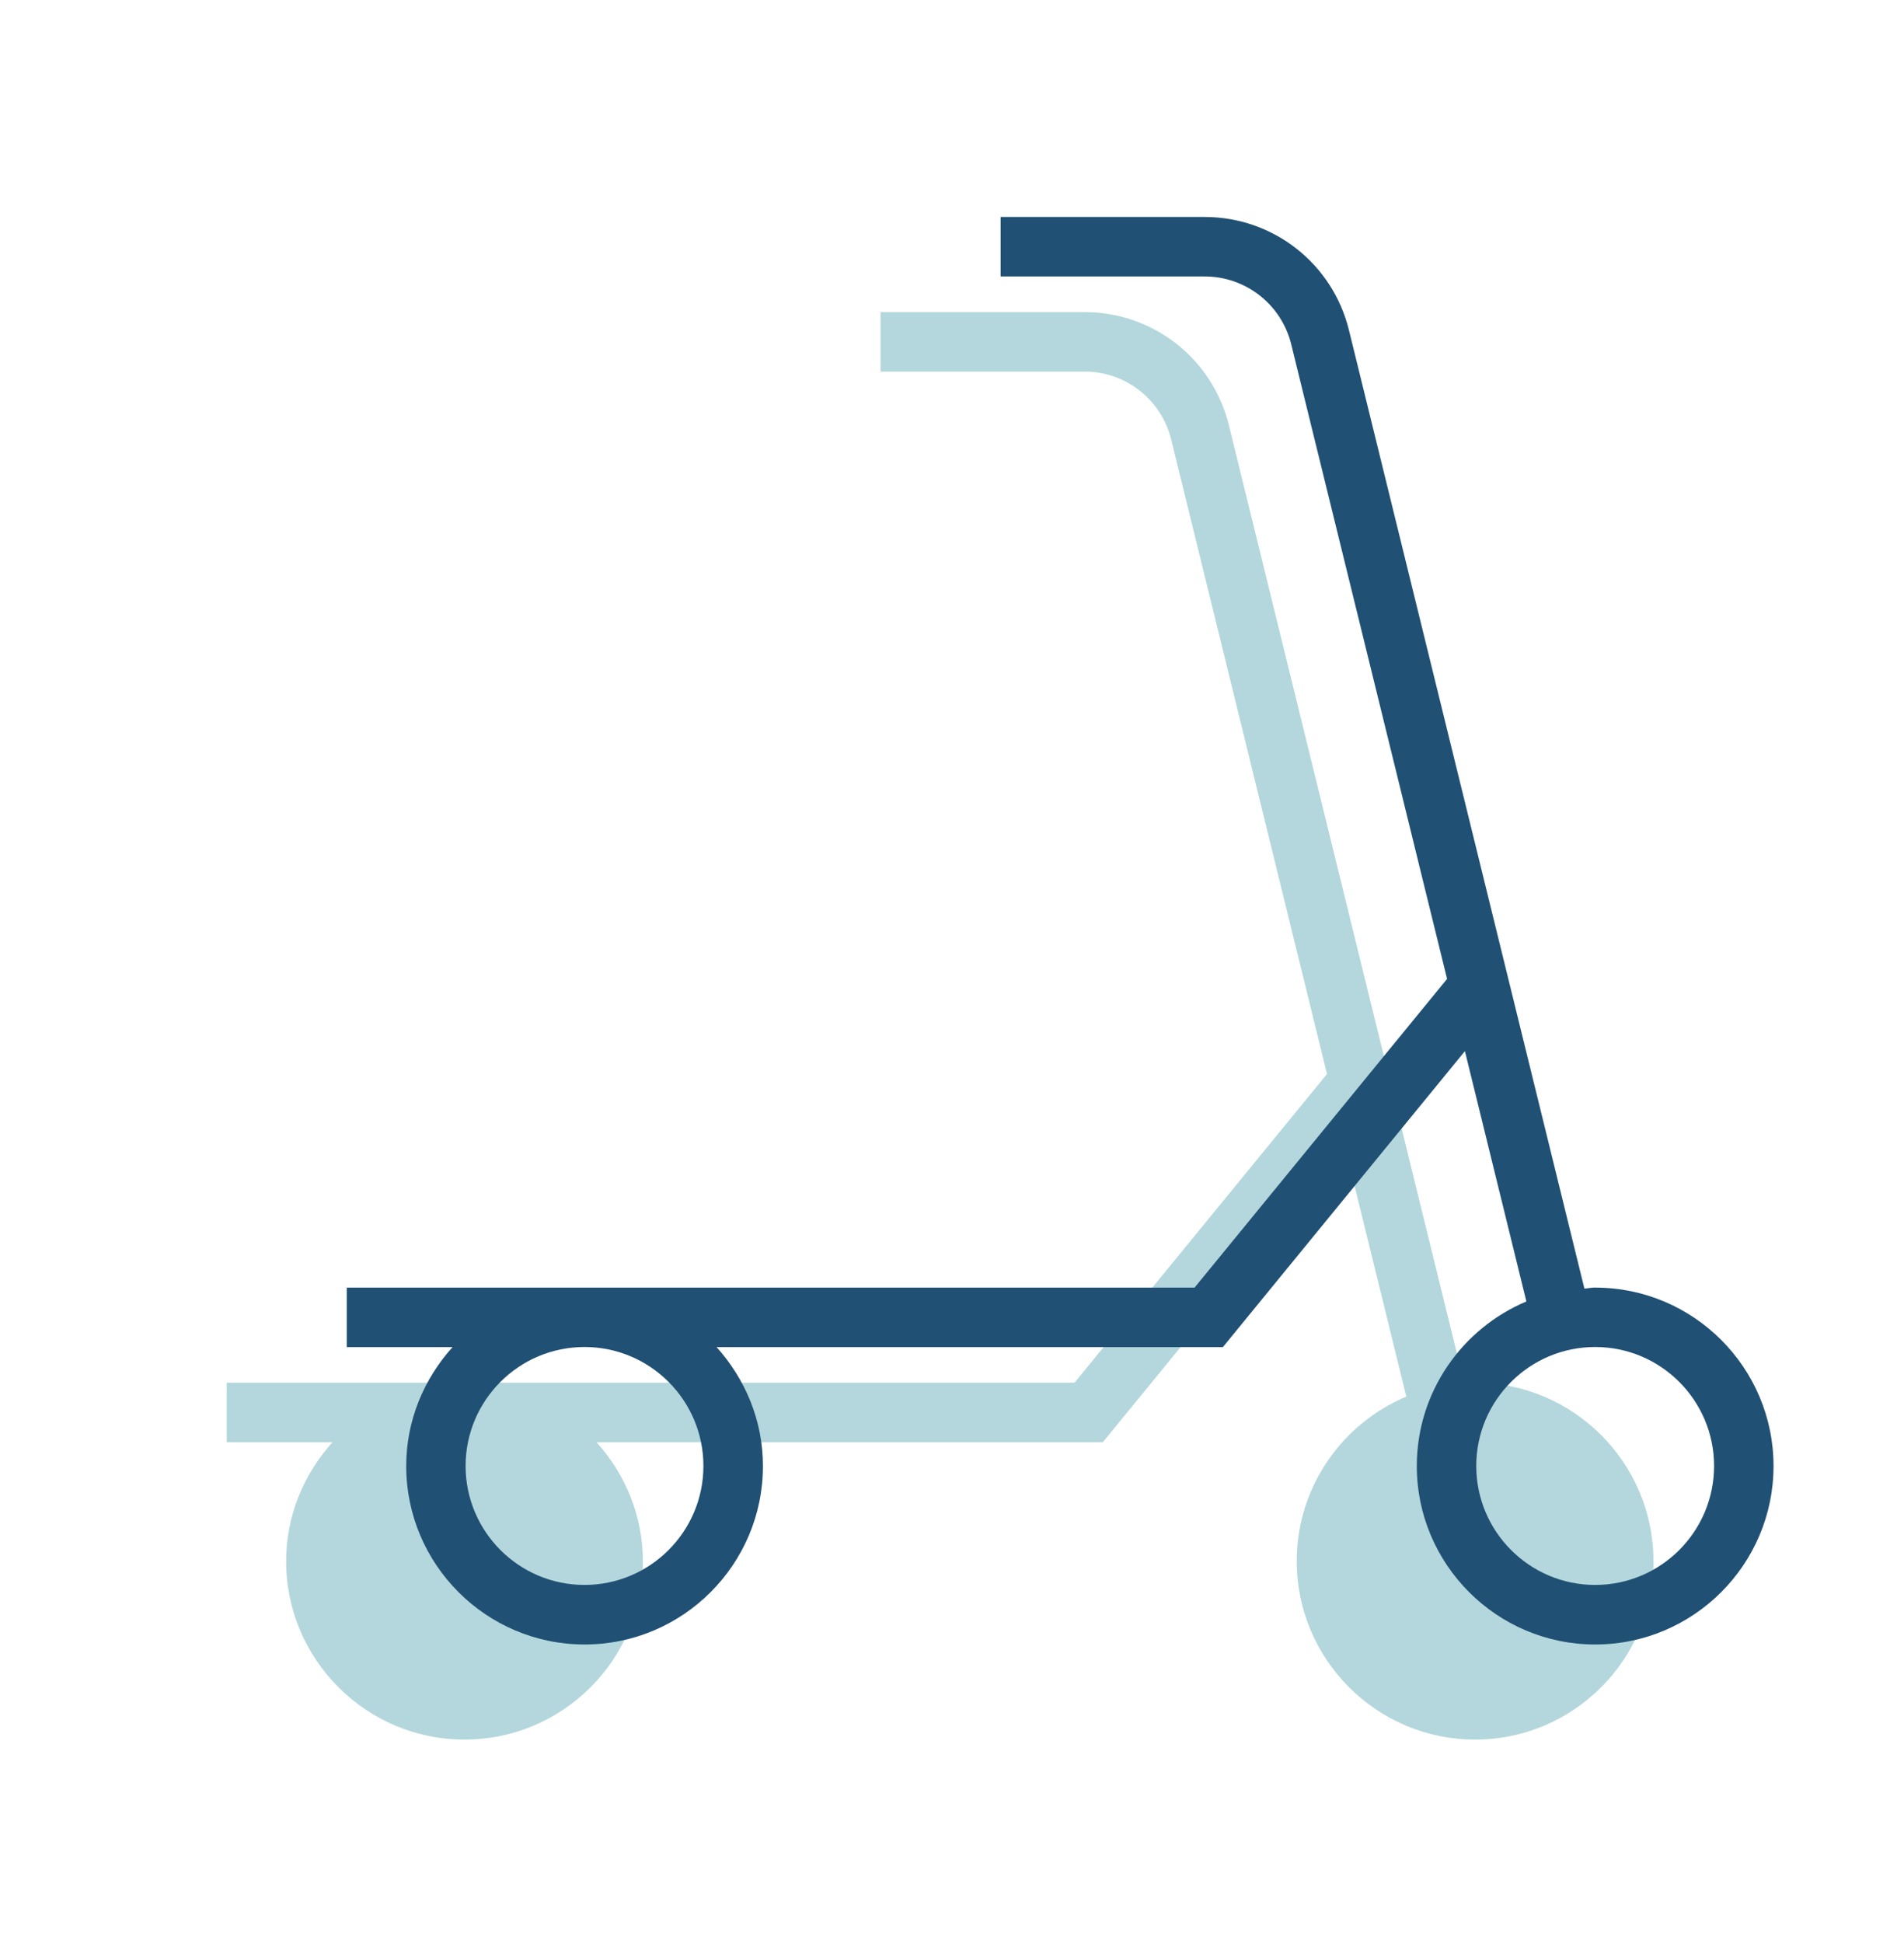 <?xml version="1.0" encoding="UTF-8"?>
<svg id="Calque_1" data-name="Calque 1" xmlns="http://www.w3.org/2000/svg" viewBox="0 0 263.56 268.85">
  <defs>
    <style>
      .cls-1 {
        fill: #205073;
      }

      .cls-1, .cls-2 {
        stroke-width: 0px;
      }

      .cls-2 {
        fill: #007a8a;
        isolation: isolate;
        opacity: .3;
      }
    </style>
  </defs>
  <path class="cls-2" d="M204.19,191.3c-.51,0-.99.12-1.49.15l-32.59-132.6c-2.26-9.22-10.48-15.67-19.98-15.67h-28.24v8.23h28.24c5.69,0,10.63,3.87,11.99,9.4l21.57,87.79-34.95,42.71H31.38v8.23h14.65c-3.95,4.38-6.42,10.11-6.42,16.46,0,13.61,11.08,24.69,24.69,24.69s24.69-11.08,24.69-24.69c0-6.34-2.48-12.08-6.42-16.46h70.09l33.5-40.95,8.51,34.64c-8.9,3.74-15.17,12.53-15.17,22.77,0,13.61,11.08,24.69,24.69,24.69s24.69-11.08,24.69-24.69-11.08-24.69-24.69-24.69h0Z"/>
  <path class="cls-1" d="M220.81,178.14c-.51,0-.99.12-1.49.15l-32.59-132.6c-2.26-9.22-10.48-15.67-19.98-15.67h-28.24v8.23h28.24c5.69,0,10.63,3.87,11.99,9.4l21.57,87.79-34.95,42.71H48v8.23h14.65c-3.95,4.38-6.42,10.11-6.42,16.46,0,13.61,11.08,24.69,24.69,24.69s24.69-11.08,24.69-24.69c0-6.34-2.48-12.08-6.42-16.46h70.09l33.5-40.95,8.51,34.64c-8.9,3.74-15.17,12.53-15.17,22.77,0,13.61,11.08,24.69,24.69,24.69s24.69-11.08,24.69-24.69-11.08-24.69-24.69-24.69h0ZM97.37,202.83c0,9.08-7.38,16.46-16.46,16.46s-16.46-7.38-16.46-16.46,7.38-16.46,16.46-16.46,16.46,7.38,16.46,16.46ZM220.81,219.29c-9.08,0-16.46-7.38-16.46-16.46s7.38-16.46,16.46-16.46,16.46,7.38,16.46,16.46-7.38,16.46-16.46,16.46Z"/>
</svg>